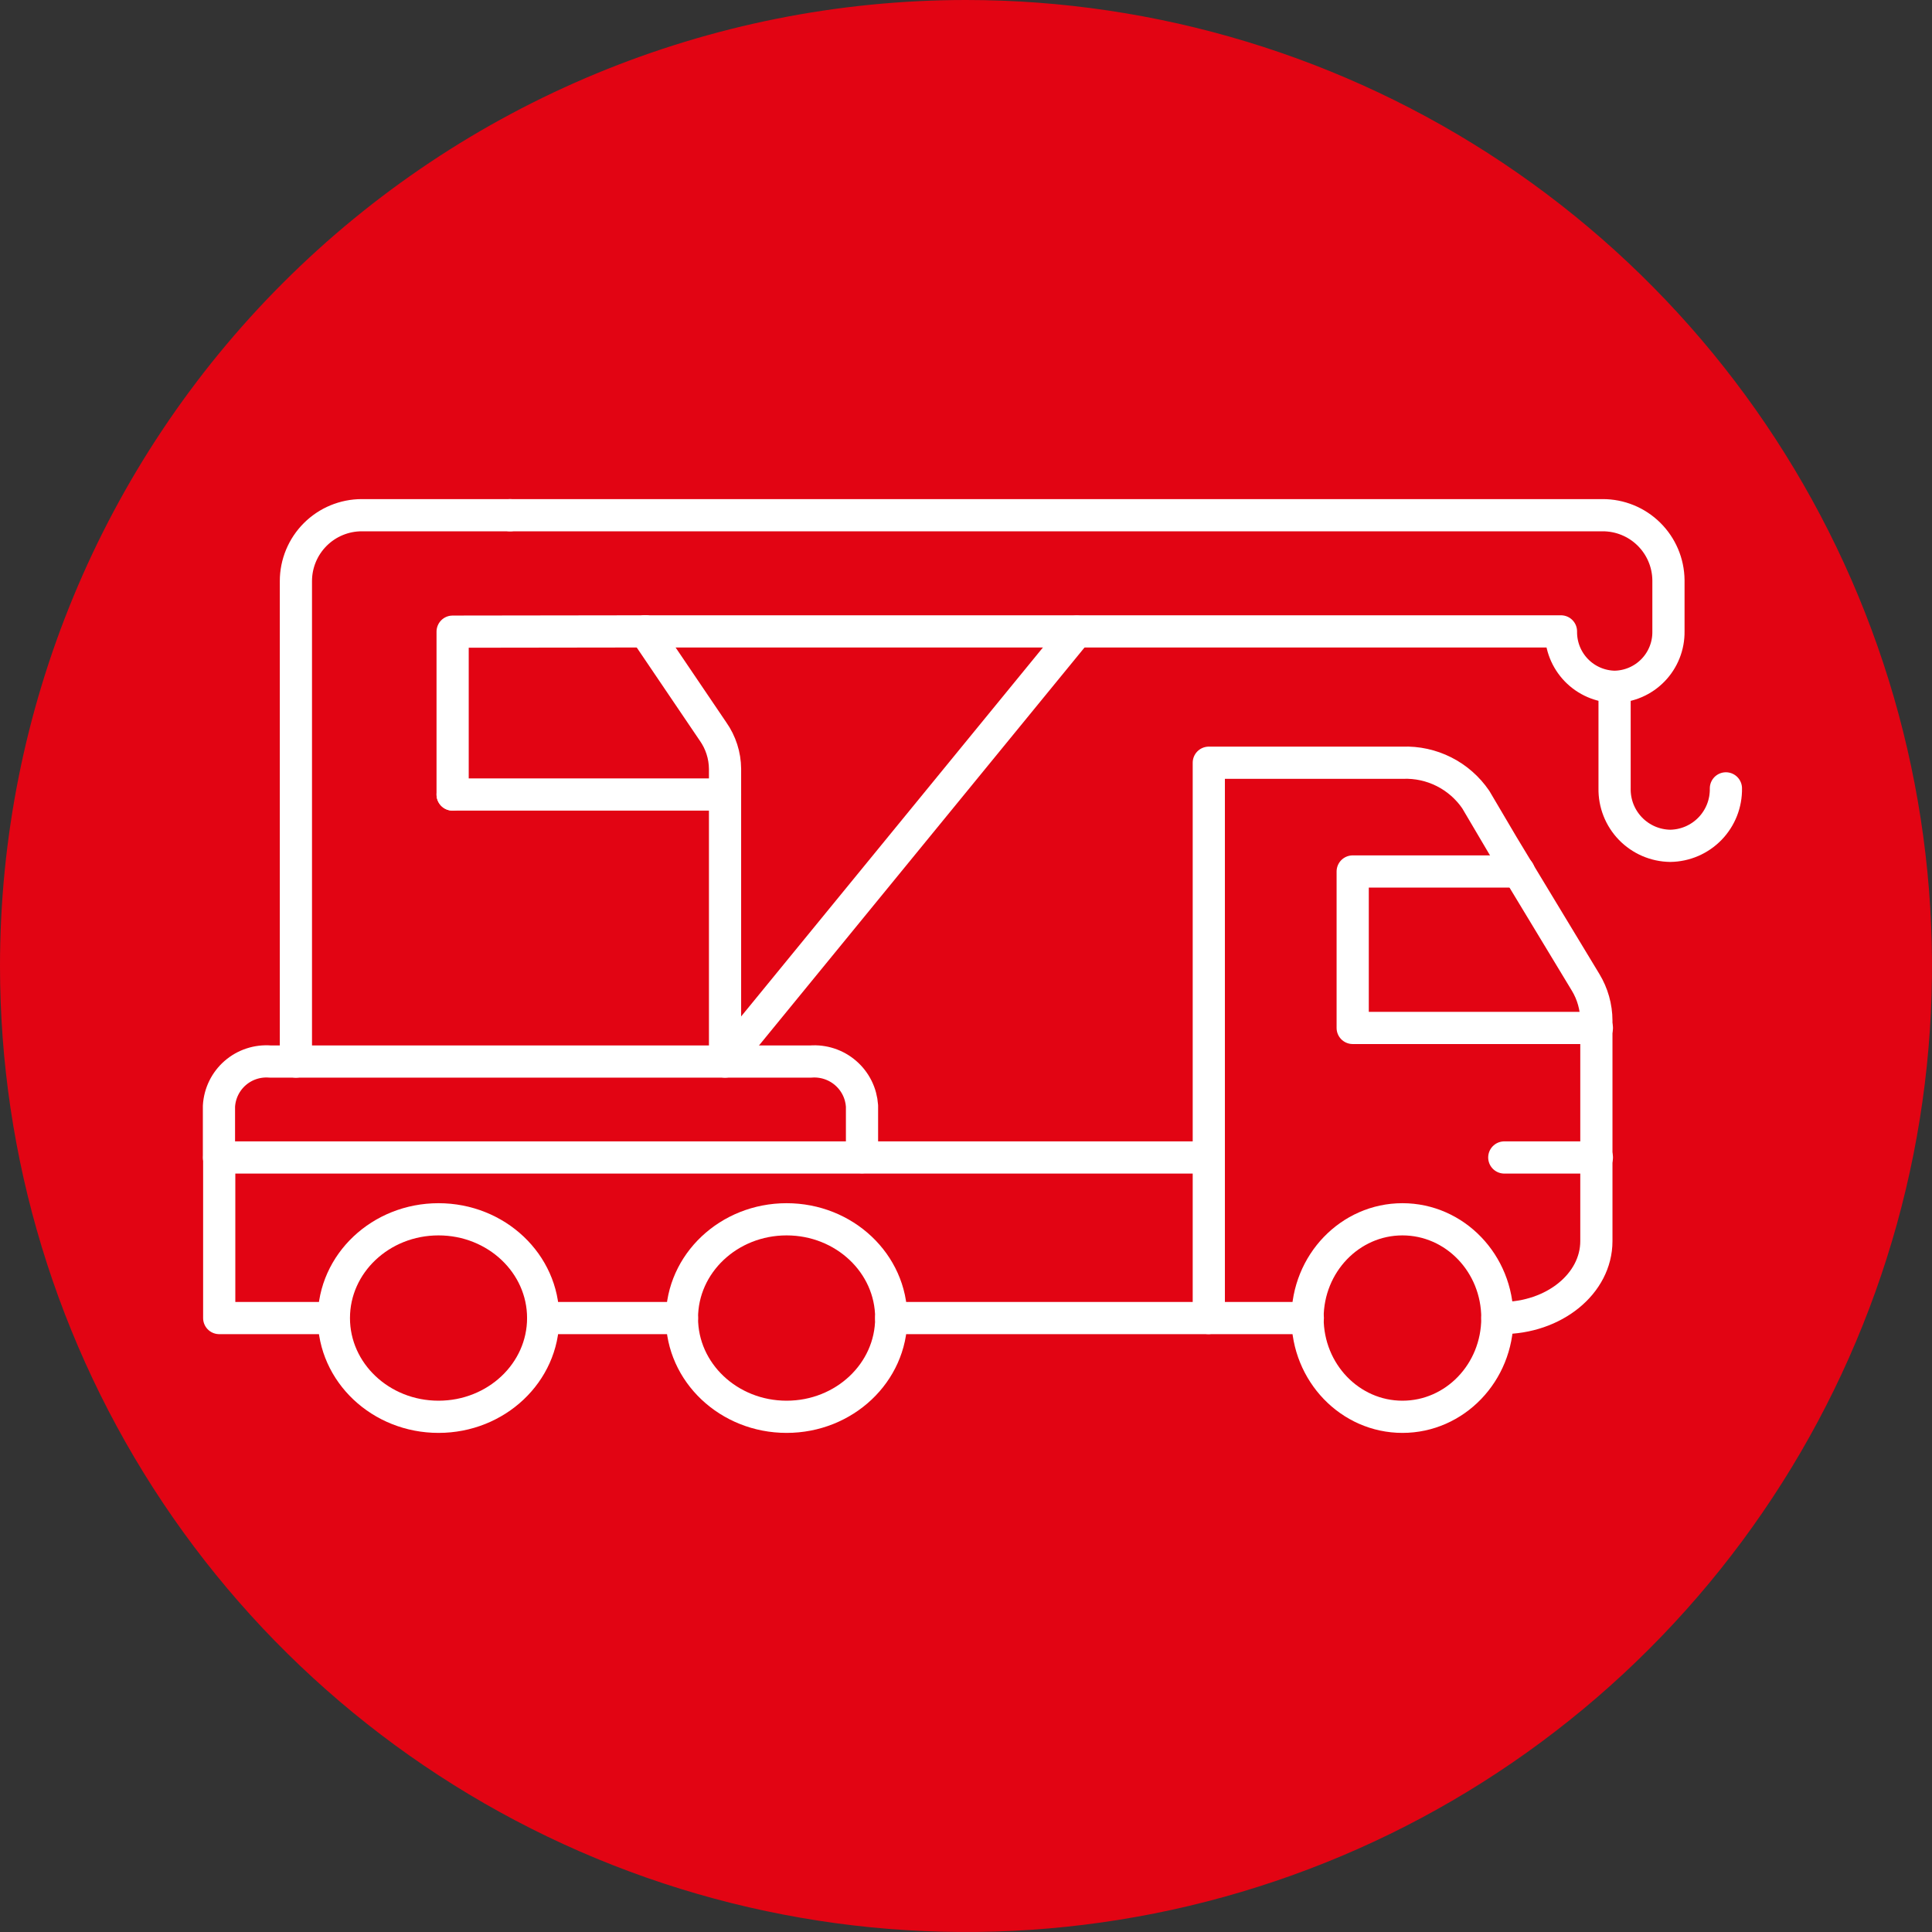 <svg width="150" height="150" viewBox="0 0 150 150" fill="none" xmlns="http://www.w3.org/2000/svg">
<rect x="0" y="0" width="150" height="150" fill="#333333" stroke="none"/>
<g clip-path="url(#clip0_1_32)">
<path d="M75 0C89.834 0 104.334 4.399 116.668 12.64C129.001 20.881 138.614 32.594 144.291 46.299C149.968 60.003 151.453 75.083 148.559 89.632C145.665 104.18 138.522 117.544 128.033 128.033C117.544 138.522 104.18 145.665 89.632 148.559C75.083 151.453 60.003 149.968 46.299 144.291C32.594 138.614 20.881 129.001 12.64 116.668C4.399 104.334 0 89.834 0 75C0 55.109 7.902 36.032 21.967 21.967C36.032 7.902 55.109 0 75 0Z" fill="#E20413"/>
<path d="M93.791 102.333H69.196" stroke="white" stroke-width="2.5" stroke-linecap="round" stroke-linejoin="round"/>
<path d="M52.946 102.333H42.172" stroke="white" stroke-width="2.5" stroke-linecap="round" stroke-linejoin="round"/>
<path d="M116.255 102.333H116.573C120.656 102.333 123.942 99.664 123.942 96.359V79.232C123.937 78.185 123.648 77.16 123.105 76.265L116.673 65.63L114.582 62.085C113.956 61.166 113.106 60.421 112.114 59.919C111.121 59.418 110.017 59.176 108.906 59.218H93.851V102.333H101.538" stroke="white" stroke-width="2.5" stroke-linecap="round" stroke-linejoin="round"/>
<path d="M117.927 67.662H105.023V79.809H123.981" stroke="white" stroke-width="2.5" stroke-linecap="round" stroke-linejoin="round"/>
<path d="M35.142 61.687V49.041L50.098 49.021" stroke="white" stroke-width="2.5" stroke-linecap="round" stroke-linejoin="round"/>
<path d="M123.981 89.866H116.792" stroke="white" stroke-width="2.5" stroke-linecap="round" stroke-linejoin="round"/>
<path d="M34.047 110C29.559 110 25.922 106.567 25.922 102.333C25.922 98.098 29.559 94.666 34.047 94.666C38.534 94.666 42.172 98.098 42.172 102.333C42.172 106.567 38.534 110 34.047 110Z" stroke="white" stroke-width="2.5" stroke-linecap="round" stroke-linejoin="round"/>
<path d="M61.071 110C56.584 110 52.946 106.567 52.946 102.333C52.946 98.098 56.584 94.666 61.071 94.666C65.558 94.666 69.196 98.098 69.196 102.333C69.196 106.567 65.558 110 61.071 110Z" stroke="white" stroke-width="2.5" stroke-linecap="round" stroke-linejoin="round"/>
<path d="M108.886 110C104.817 110 101.518 106.567 101.518 102.333C101.518 98.098 104.817 94.666 108.886 94.666C112.956 94.666 116.255 98.098 116.255 102.333C116.255 106.567 112.956 110 108.886 110Z" stroke="white" stroke-width="2.5" stroke-linecap="round" stroke-linejoin="round"/>
<path d="M25.065 102.333H17.02V89.866H93.791" stroke="white" stroke-width="2.5" stroke-linecap="round" stroke-linejoin="round"/>
<path d="M17 89.866V85.883C17.028 85.392 17.153 84.911 17.37 84.469C17.586 84.027 17.889 83.633 18.26 83.31C18.631 82.987 19.064 82.742 19.531 82.589C19.999 82.436 20.492 82.378 20.983 82.418H62.943C63.431 82.38 63.922 82.439 64.388 82.593C64.853 82.746 65.283 82.989 65.653 83.31C66.024 83.63 66.327 84.021 66.546 84.459C66.764 84.897 66.893 85.375 66.926 85.864V89.846" stroke="white" stroke-width="2.5" stroke-linecap="round" stroke-linejoin="round"/>
<path d="M22.974 82.418V45.118C22.974 43.761 23.514 42.459 24.473 41.499C25.433 40.539 26.735 40 28.092 40H39.603" stroke="white" stroke-width="2.5" stroke-linecap="round" stroke-linejoin="round"/>
<path d="M50.098 49.021L55.356 56.788C55.957 57.639 56.284 58.654 56.292 59.696V82.418L83.594 49.041" stroke="white" stroke-width="2.5" stroke-linecap="round" stroke-linejoin="round"/>
<path d="M56.292 61.687H35.142" stroke="white" stroke-width="2.5" stroke-linecap="round" stroke-linejoin="round"/>
<path d="M50.098 49.021H121.193C121.177 50.143 121.606 51.225 122.386 52.032C123.166 52.838 124.234 53.302 125.356 53.323V53.323C125.913 53.315 126.463 53.198 126.974 52.977C127.486 52.757 127.949 52.438 128.338 52.038C128.726 51.639 129.032 51.167 129.238 50.649C129.444 50.132 129.546 49.578 129.538 49.021V45.038C129.522 43.693 128.975 42.409 128.016 41.465C127.058 40.521 125.765 39.995 124.42 40H39.603" stroke="white" stroke-width="2.5" stroke-linecap="round" stroke-linejoin="round"/>
<path d="M133.999 61.209C134.009 61.786 133.905 62.36 133.694 62.897C133.482 63.433 133.166 63.923 132.765 64.338C132.363 64.752 131.884 65.083 131.354 65.312C130.824 65.54 130.254 65.662 129.677 65.67C129.1 65.662 128.53 65.54 128 65.312C127.47 65.083 126.991 64.752 126.589 64.338C126.188 63.923 125.872 63.433 125.66 62.897C125.449 62.36 125.345 61.786 125.356 61.209V53.363" stroke="white" stroke-width="2.5" stroke-linecap="round" stroke-linejoin="round"/>
</g>
<defs>
<clipPath id="clip0_1_32">
<rect width="150" height="150" fill="white"/>
</clipPath>
</defs>
</svg>
